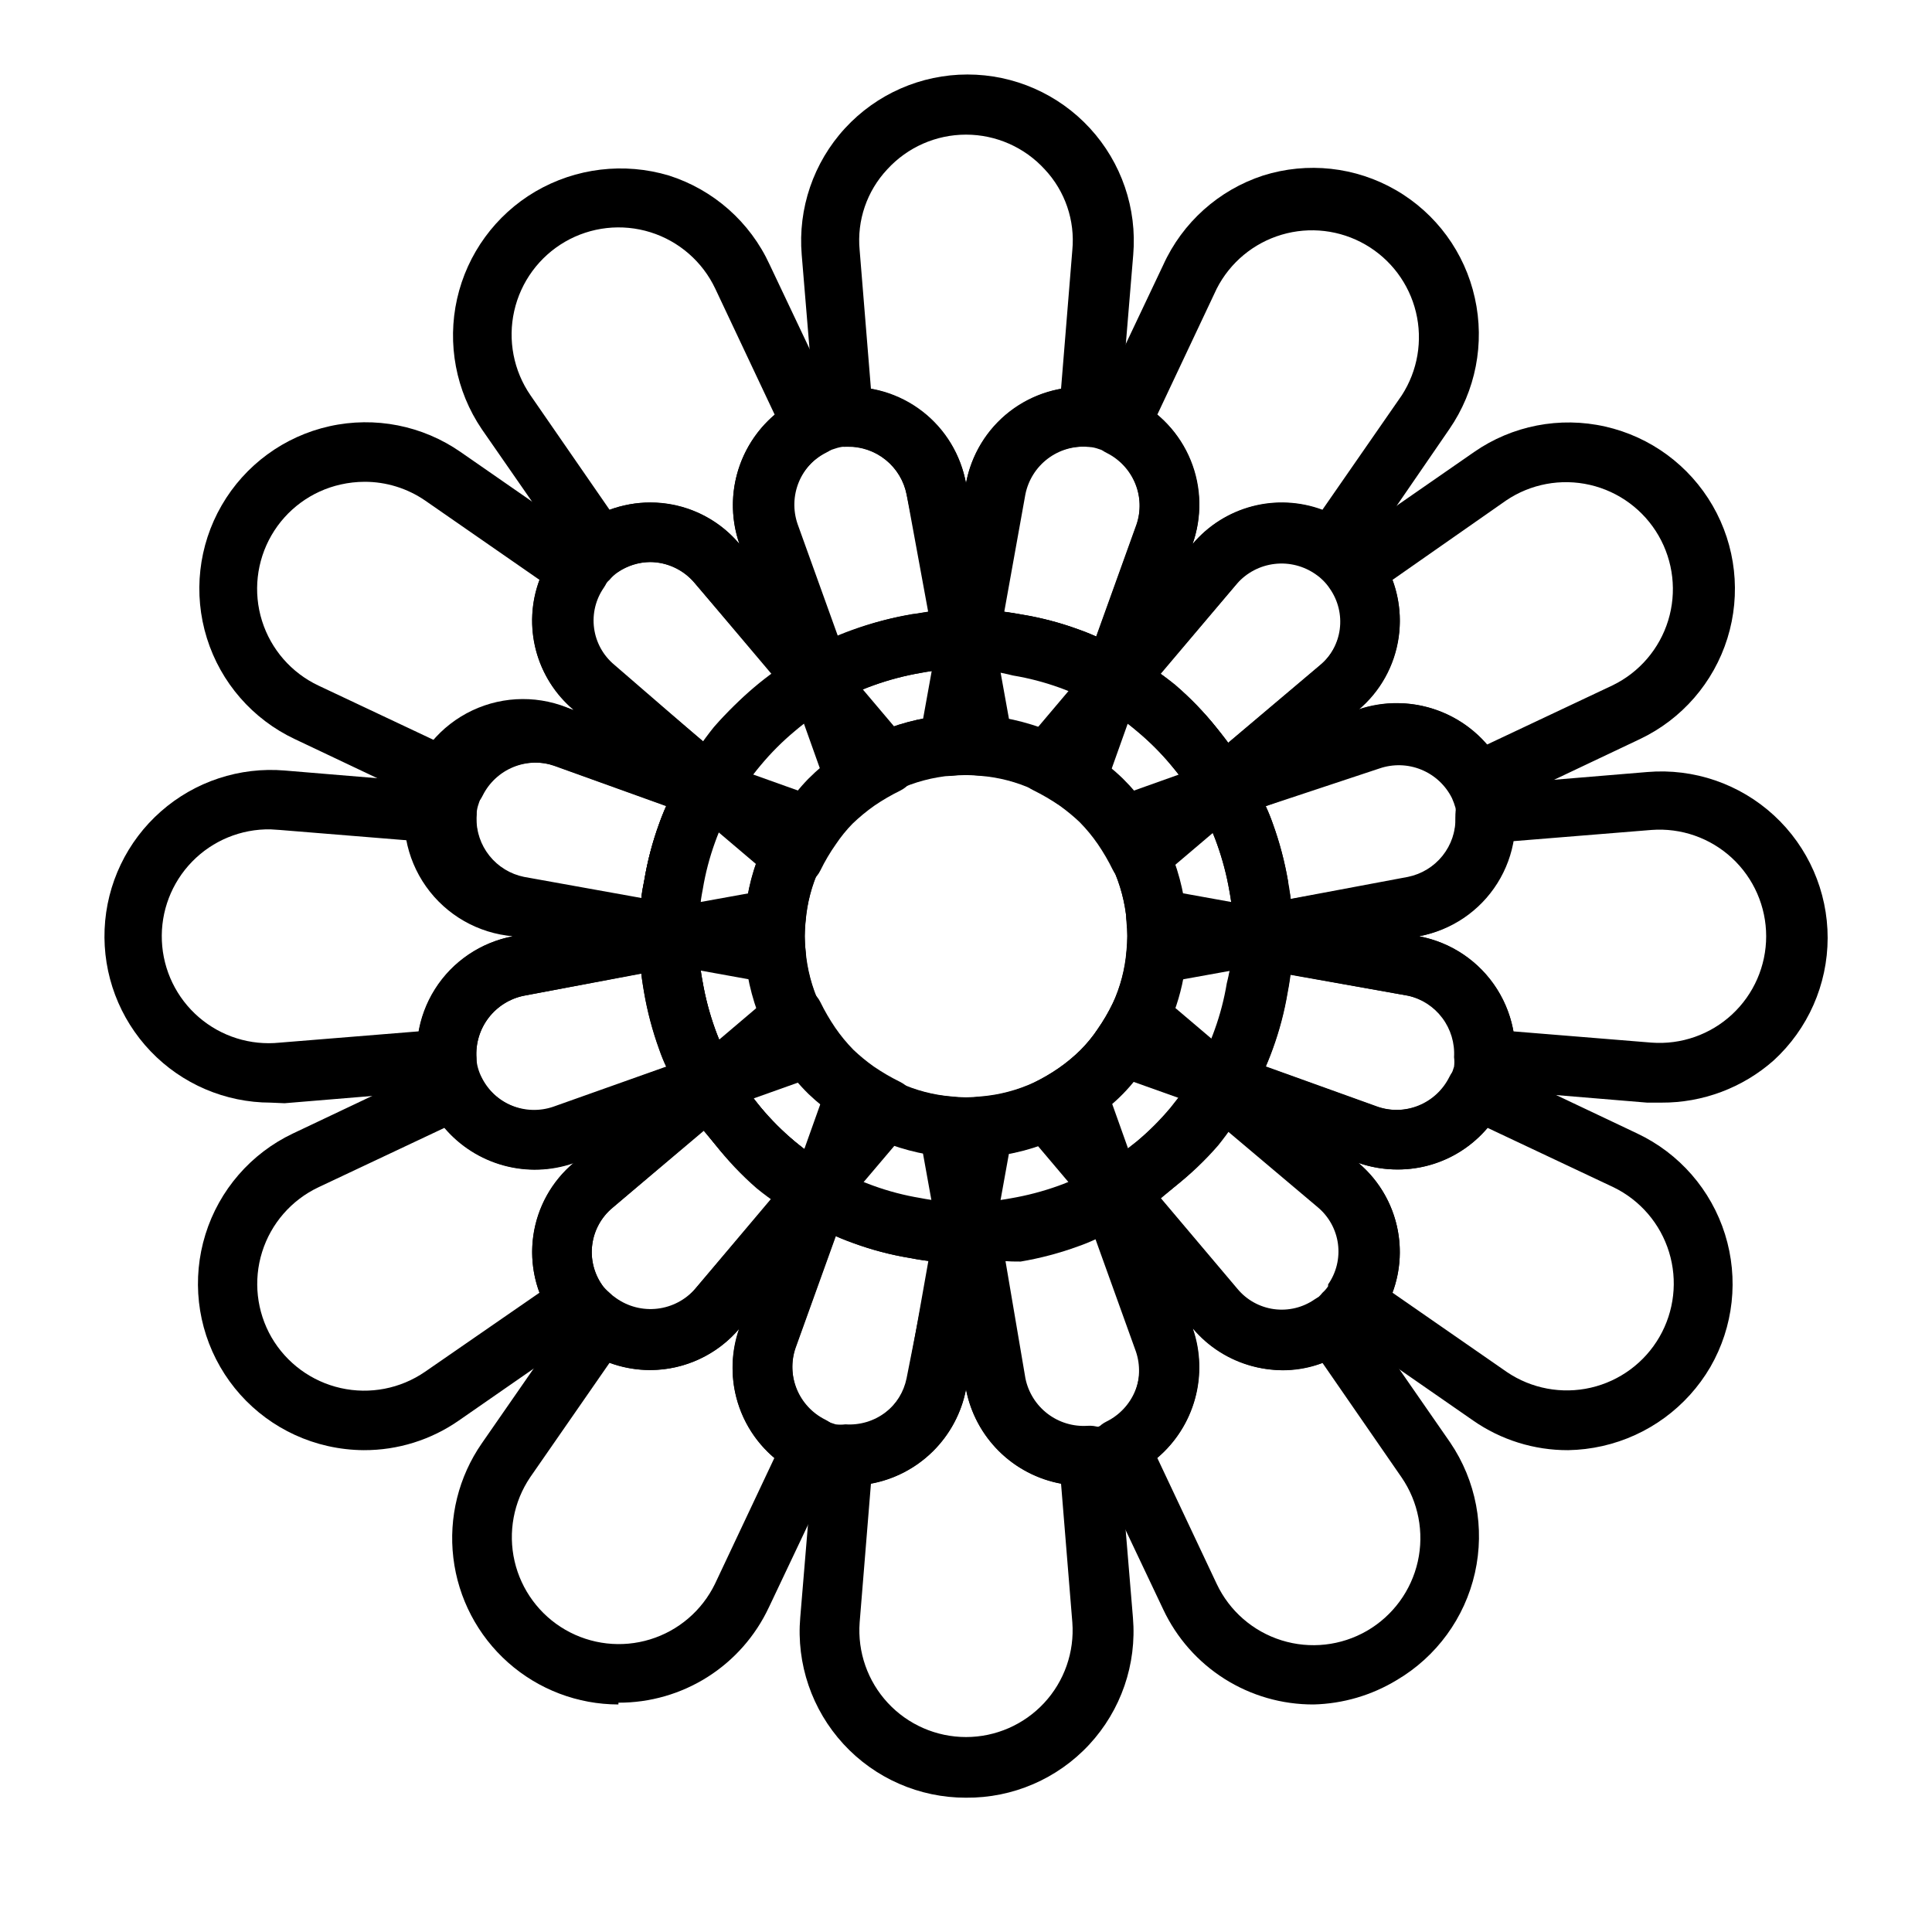<?xml version="1.0" encoding="UTF-8"?>
<!-- The Best Svg Icon site in the world: iconSvg.co, Visit us! https://iconsvg.co -->
<svg fill="#000000" width="800px" height="800px" version="1.1" viewBox="144 144 512 512" xmlns="http://www.w3.org/2000/svg">
 <g>
  <path d="m400.55 321.28h-1.102c-3.852 0.062-7.18-2.668-7.875-6.453l-7.32-39.832c-0.734-3.609-2.715-6.848-5.59-9.148-2.879-2.305-6.469-3.523-10.152-3.449-4.324 0.316-8.09-2.922-8.426-7.242l-3.621-43.609c-1.039-12.297 3.117-24.465 11.465-33.551 8.352-9.086 20.125-14.254 32.461-14.254 12.34 0 24.113 5.168 32.461 14.254 8.352 9.086 12.508 21.254 11.465 33.551l-3.621 43.609c-0.332 4.32-4.098 7.559-8.422 7.242-3.816-0.266-7.598 0.867-10.641 3.184-3.039 2.316-5.133 5.664-5.891 9.414l-7.164 39.832c-0.699 3.848-4.121 6.594-8.027 6.453zm-25.742-74.23c6.219 1.148 11.949 4.141 16.441 8.594 4.492 4.449 7.543 10.152 8.75 16.359 1.207-6.207 4.254-11.91 8.746-16.359 4.496-4.453 10.223-7.445 16.441-8.594l2.992-36.762v-0.004c0.75-7.856-1.918-15.656-7.32-21.41-5.356-5.859-12.926-9.195-20.859-9.195-7.938 0-15.508 3.336-20.863 9.195-5.402 5.754-8.07 13.555-7.32 21.41z"/>
  <path d="m360.17 332.3c-2.328-0.039-4.519-1.105-5.984-2.914l-26.137-30.938c-2.445-2.938-5.906-4.852-9.695-5.363-3.789-0.508-7.633 0.422-10.77 2.609-1.723 1.188-3.848 1.641-5.906 1.258-2.039-0.371-3.848-1.531-5.035-3.227l-24.957-35.977c-6.867-10.117-9.238-22.625-6.555-34.555 2.684-11.934 10.188-22.219 20.727-28.422 10.707-6.269 23.535-7.809 35.422-4.25 11.824 3.766 21.512 12.34 26.688 23.617l18.656 39.359c1.859 3.914 0.203 8.594-3.699 10.469-3.402 1.703-6.07 4.574-7.519 8.09-1.445 3.519-1.57 7.438-0.352 11.039l13.461 38.18c1.352 3.719-0.266 7.863-3.781 9.684-1.32 0.957-2.934 1.434-4.562 1.34zm-43.848-55.105c9.094 0.008 17.727 4.008 23.613 10.941-2.062-5.988-2.273-12.457-0.602-18.566 1.672-6.109 5.148-11.574 9.969-15.676l-15.742-33.379c-3.383-7.172-9.617-12.598-17.184-14.965-7.57-2.363-15.785-1.445-22.648 2.527-6.848 3.977-11.727 10.629-13.457 18.355-1.734 7.723-0.168 15.824 4.324 22.344l20.941 30.309c3.457-1.258 7.106-1.895 10.785-1.891z"/>
  <path d="m331.36 361.03c-0.754-0.004-1.5-0.137-2.207-0.395l-38.102-13.699 0.004 0.004c-3.602-1.219-7.523-1.094-11.039 0.352-3.516 1.449-6.391 4.121-8.09 7.519-1.879 3.906-6.559 5.559-10.473 3.699l-39.359-18.656c-11.152-5.262-19.59-14.957-23.266-26.727-3.676-11.773-2.254-24.547 3.926-35.219 6.176-10.676 16.539-18.273 28.578-20.953 12.039-2.676 24.648-0.191 34.766 6.856l35.977 24.953c1.695 1.191 2.856 3 3.227 5.039 0.383 2.059-0.07 4.184-1.258 5.902-2.188 3.141-3.117 6.981-2.606 10.773 0.508 3.789 2.422 7.25 5.359 9.695l30.23 26.137c3.066 2.629 3.644 7.152 1.336 10.469-1.441 2.535-4.09 4.141-7.004 4.25zm-90.766-89.348c-2.117 0.008-4.231 0.246-6.297 0.711-7.738 1.727-14.398 6.621-18.363 13.484-3.961 6.867-4.871 15.082-2.5 22.648 2.371 7.559 7.793 13.781 14.957 17.16l33.379 15.742c4.113-4.809 9.582-8.27 15.688-9.926 6.109-1.656 12.574-1.434 18.555 0.637-4.879-4.109-8.371-9.633-9.992-15.805-1.617-6.172-1.293-12.695 0.941-18.672l-30.309-21.02c-4.727-3.242-10.328-4.973-16.059-4.961z"/>
  <path d="m215.71 436.21c-12.012-0.016-23.492-4.93-31.797-13.609-8.301-8.676-12.703-20.367-12.191-32.367 0.516-11.996 5.906-23.266 14.922-31.199 9.016-7.938 20.879-11.848 32.844-10.836l43.531 3.621c2.152 0.156 4.144 1.191 5.516 2.856 1.367 1.668 1.992 3.82 1.727 5.961-0.074 3.684 1.148 7.277 3.449 10.156 2.301 2.875 5.539 4.852 9.148 5.59l39.832 7.164c3.785 0.691 6.519 4.023 6.453 7.871v1.102c0.066 3.852-2.668 7.18-6.453 7.871l-39.832 7.481c-3.734 0.754-7.07 2.836-9.387 5.863-2.316 3.023-3.457 6.785-3.211 10.59 0.316 4.32-2.918 8.086-7.242 8.422l-43.609 3.621zm0-72.422c-7.812-0.141-15.34 2.953-20.793 8.551-5.457 5.598-8.359 13.195-8.02 21.004 0.336 7.809 3.883 15.129 9.801 20.234 5.914 5.106 13.68 7.543 21.453 6.731l36.84-2.992c1.145-6.207 4.125-11.93 8.562-16.422 4.434-4.492 10.117-7.547 16.312-8.77-6.207-1.207-11.91-4.254-16.359-8.746-4.453-4.496-7.445-10.223-8.594-16.441l-36.762-2.992z"/>
  <path d="m240.43 528.31c-3.234-0.02-6.453-0.391-9.605-1.102-12-2.711-22.32-10.312-28.465-20.969-6.148-10.652-7.566-23.391-3.91-35.137 3.656-11.746 12.055-21.43 23.164-26.707l39.359-18.656 0.004-0.004c3.91-1.855 8.59-0.203 10.469 3.703 1.699 3.398 4.574 6.07 8.09 7.516 3.516 1.449 7.438 1.574 11.039 0.355l38.57-13.699c3.742-1.34 7.891 0.312 9.684 3.859 2.199 3.43 1.414 7.973-1.809 10.469l-30.703 26.137c-2.938 2.445-4.852 5.906-5.359 9.695-0.512 3.789 0.418 7.633 2.606 10.77 1.188 1.723 1.641 3.848 1.258 5.906-0.371 2.039-1.527 3.848-3.227 5.035l-35.973 24.957c-7.391 5.152-16.188 7.902-25.191 7.871zm21.332-85.41-33.379 15.742c-7.148 3.383-12.559 9.605-14.922 17.152-2.363 7.551-1.461 15.746 2.484 22.602 3.977 6.848 10.629 11.727 18.355 13.457 7.727 1.734 15.824 0.168 22.344-4.324l30.309-20.941c-2.195-5.957-2.508-12.449-0.887-18.586 1.621-6.141 5.09-11.637 9.938-15.734-5.988 2.062-12.457 2.273-18.566 0.602s-11.57-5.144-15.676-9.969z"/>
  <path d="m307.89 595.7c-10.777-0.004-21.18-3.957-29.242-11.113s-13.223-17.016-14.504-27.719c-1.285-10.699 1.395-21.504 7.535-30.363l24.953-35.977 0.004 0.004c1.188-1.699 2.996-2.856 5.035-3.227 2.059-0.383 4.184 0.07 5.906 1.258 3.137 2.188 6.981 3.117 10.77 2.606 3.789-0.508 7.25-2.422 9.695-5.359l26.137-30.703c2.699-3.156 7.383-3.672 10.707-1.18 3.152 1.816 4.652 5.562 3.621 9.055l-13.699 38.102v-0.004c-1.219 3.602-1.094 7.523 0.355 11.039 1.445 3.516 4.117 6.391 7.516 8.09 3.906 1.879 5.559 6.559 3.703 10.473l-18.656 39.359h-0.004c-3.551 7.555-9.188 13.938-16.242 18.402-7.055 4.461-15.238 6.816-23.59 6.789zm-2.359-90.527-21.02 30.309c-4.406 6.516-5.91 14.57-4.144 22.238 1.766 7.664 6.637 14.254 13.449 18.188 6.816 3.93 14.957 4.856 22.477 2.547 7.523-2.305 13.746-7.637 17.184-14.711l15.742-33.379c-4.824-4.106-8.297-9.566-9.969-15.676s-1.461-12.578 0.602-18.566c-4.098 4.848-9.594 8.316-15.734 9.938-6.137 1.621-12.629 1.309-18.586-0.887z"/>
  <path d="m430.62 537.68c-7.273-0.07-14.301-2.656-19.883-7.32s-9.375-11.117-10.738-18.262l-7.164-39.832c-0.434-2.293 0.172-4.656 1.652-6.457 1.5-1.801 3.719-2.836 6.062-2.832 3.801 0.02 7.598-0.324 11.336-1.023 4.285-0.734 8.5-1.84 12.594-3.309 3.586-1.289 7.039-2.922 10.312-4.879 2.023-1.227 4.488-1.477 6.719-0.684 2.227 0.793 3.981 2.547 4.773 4.777l13.699 38.102v-0.004c2.547 7.254 2.352 15.191-0.551 22.309-2.898 7.121-8.305 12.934-15.195 16.344-1.719 0.824-3.512 1.48-5.352 1.969-1.93 0.539-3.906 0.879-5.906 1.023zm-20.781-59.512 5.59 31.488h-0.004c0.758 3.734 2.84 7.07 5.863 9.387 3.027 2.316 6.789 3.453 10.59 3.207 0.891 0.121 1.789 0.121 2.68 0 0.887-0.254 1.754-0.57 2.598-0.945 3.398-1.699 6.07-4.574 7.516-8.09 1.449-3.516 1.574-7.438 0.355-11.039l-10.707-29.758v0.004c-1.516 0.711-3.062 1.34-4.644 1.887-4.934 1.797-10.016 3.141-15.191 4.016-1.551 0.023-3.102-0.027-4.644-0.156z"/>
  <path d="m400 620.41c-12.344 0.023-24.129-5.137-32.48-14.223-8.355-9.086-12.508-21.262-11.445-33.559l3.621-43.531c0.156-2.152 1.188-4.144 2.852-5.516 1.668-1.367 3.824-1.992 5.965-1.727 3.684 0.074 7.273-1.148 10.152-3.449 2.875-2.301 4.856-5.539 5.59-9.148l7.871-39.832c0.695-3.785 4.023-6.519 7.875-6.453h1.102c3.848-0.066 7.18 2.668 7.871 6.453l6.769 39.832c0.754 3.734 2.836 7.07 5.863 9.387 3.023 2.316 6.789 3.457 10.59 3.211 4.324-0.316 8.086 2.918 8.422 7.242l3.621 43.609c1.043 12.34-3.164 24.543-11.582 33.625-8.422 9.078-20.277 14.191-32.656 14.078zm-25.191-83.207-2.992 36.762c-0.586 7.84 2.121 15.57 7.469 21.332s12.852 9.039 20.715 9.039c7.859 0 15.367-3.277 20.715-9.039s8.051-13.492 7.465-21.332l-2.992-36.762c-6.219-1.148-11.945-4.141-16.441-8.594-4.492-4.449-7.539-10.152-8.746-16.359-1.207 6.207-4.258 11.91-8.75 16.359-4.492 4.453-10.223 7.445-16.441 8.594z"/>
  <path d="m492.1 595.7c-8.348 0.031-16.531-2.324-23.59-6.785-7.055-4.465-12.691-10.848-16.242-18.402l-18.656-39.359v-0.004c-1.859-3.91-0.207-8.59 3.699-10.469 3.398-1.699 6.07-4.574 7.519-8.09 1.445-3.516 1.57-7.438 0.352-11.039l-13.695-38.57c-1.355-3.719 0.262-7.867 3.777-9.684 3.332-2.356 7.91-1.773 10.547 1.336l26.137 30.938c2.445 2.938 5.906 4.852 9.695 5.363 3.793 0.508 7.633-0.422 10.773-2.606 1.719-1.188 3.844-1.641 5.902-1.262 2.039 0.371 3.848 1.531 5.039 3.227l24.953 35.977c6.867 10.117 9.242 22.629 6.559 34.559-2.688 11.93-10.188 22.215-20.727 28.418-6.66 4.039-14.258 6.262-22.043 6.453zm18.105-12.672m-59.512-52.664 15.742 33.379c3.383 7.172 9.617 12.598 17.188 14.961s15.781 1.449 22.645-2.523c6.848-3.977 11.727-10.629 13.461-18.355 1.73-7.727 0.164-15.824-4.328-22.344l-20.941-30.309c-5.957 2.195-12.445 2.508-18.586 0.887-6.141-1.621-11.633-5.09-15.734-9.938 2.055 5.996 2.254 12.469 0.566 18.578-1.684 6.109-5.176 11.57-10.012 15.664z"/>
  <path d="m559.56 528.31c-9.004 0.031-17.801-2.719-25.188-7.871l-35.977-24.957c-1.695-1.188-2.856-2.996-3.227-5.035-0.383-2.059 0.07-4.184 1.258-5.906 2.188-3.137 3.117-6.981 2.609-10.77-0.512-3.789-2.426-7.25-5.363-9.695l-30.699-26.137c-3.156-2.699-3.676-7.383-1.184-10.707 1.816-3.152 5.562-4.652 9.055-3.621l38.102 13.699c3.602 1.219 7.519 1.094 11.035-0.355 3.519-1.445 6.391-4.117 8.094-7.516 1.875-3.906 6.555-5.559 10.469-3.703l39.359 18.656v0.004c11.137 5.258 19.562 14.938 23.242 26.691 3.68 11.754 2.273 24.512-3.879 35.18-6.211 10.637-16.559 18.219-28.574 20.941-2.996 0.68-6.059 1.047-9.133 1.102zm-46.523-41.723 30.309 21.02c6.516 4.406 14.57 5.91 22.238 4.144 7.668-1.766 14.254-6.637 18.188-13.449 3.934-6.816 4.856-14.957 2.547-22.477-2.305-7.523-7.637-13.746-14.711-17.184l-33.379-15.742c-4.113 4.809-9.578 8.27-15.688 9.926s-12.574 1.434-18.555-0.637c4.863 4.106 8.344 9.609 9.965 15.77 1.621 6.156 1.301 12.66-0.914 18.629z"/>
  <path d="m584.28 436.21h-3.777l-43.531-3.621c-4.32-0.336-7.559-4.102-7.242-8.426 0.207-3.773-0.953-7.5-3.266-10.492s-5.625-5.051-9.332-5.801l-39.832-7.164c-3.785-0.691-6.516-4.023-6.453-7.871v-1.102c-0.062-3.852 2.668-7.18 6.453-7.875l39.832-7.477c3.609-0.738 6.848-2.715 9.148-5.59 2.305-2.879 3.523-6.473 3.449-10.156-0.316-4.32 2.922-8.086 7.242-8.422l43.609-3.621c12.301-1.031 24.469 3.141 33.547 11.504 9.078 8.359 14.234 20.145 14.219 32.484-0.02 12.344-5.207 24.113-14.309 32.449-8.207 7.258-18.801 11.238-29.758 11.18zm-39.359-18.895 36.762 2.992c7.84 0.586 15.57-2.121 21.332-7.469s9.039-12.852 9.039-20.715c0-7.859-3.277-15.367-9.039-20.715s-13.492-8.051-21.332-7.465l-36.84 2.992c-1.133 6.188-4.094 11.891-8.5 16.383-4.402 4.488-10.055 7.555-16.219 8.805 6.207 1.207 11.91 4.258 16.359 8.75 4.453 4.492 7.445 10.223 8.594 16.441z"/>
  <path d="m468.41 361.11c-2.965-0.008-5.672-1.68-7.008-4.328-2.25-3.375-1.566-7.906 1.578-10.469l30.938-26.137h-0.004c2.941-2.445 4.852-5.906 5.363-9.695 0.512-3.793-0.422-7.633-2.606-10.773-1.188-1.719-1.641-3.844-1.262-5.902 0.371-2.039 1.531-3.848 3.231-5.039l35.977-24.953h-0.004c10.133-7.043 22.762-9.5 34.797-6.769 11.996 2.711 22.316 10.312 28.465 20.965 6.148 10.656 7.566 23.395 3.91 35.141-3.66 11.742-12.055 21.426-23.168 26.707l-39.359 18.656c-3.914 1.859-8.59 0.207-10.469-3.699-1.699-3.398-4.574-6.07-8.09-7.519-3.516-1.445-7.438-1.57-11.039-0.352l-38.809 13.695c-0.785 0.289-1.609 0.445-2.441 0.473zm45.973-30.781v0.004c9.094 0.09 17.707 4.109 23.617 11.02l33.379-15.742h-0.004c7.078-3.438 12.406-9.664 14.715-17.184 2.305-7.519 1.383-15.664-2.551-22.477-3.93-6.812-10.52-11.684-18.188-13.449-7.664-1.766-15.719-0.266-22.234 4.144l-30.074 21.02c2.199 5.957 2.508 12.445 0.887 18.586-1.617 6.141-5.09 11.633-9.938 15.734 3.348-1.121 6.859-1.68 10.391-1.652z"/>
  <path d="m439.83 332.14c-1.703 0-3.363-0.551-4.723-1.574-3.266-1.84-4.781-5.723-3.621-9.289l13.699-38.102h-0.004c1.219-3.602 1.094-7.519-0.352-11.035-1.449-3.519-4.121-6.391-7.519-8.094-3.906-1.875-5.559-6.555-3.699-10.469l18.656-39.359c5.106-11.258 14.699-19.855 26.449-23.695 11.758-3.715 24.531-2.316 35.207 3.856 10.676 6.168 18.266 16.539 20.922 28.578 2.691 12.035 0.234 24.645-6.769 34.793l-24.719 35.977c-1.191 1.695-3 2.856-5.039 3.227-2.059 0.383-4.184-0.07-5.902-1.258-3.141-2.188-6.981-3.117-10.773-2.609-3.789 0.512-7.25 2.426-9.695 5.363l-26.137 30.699c-1.449 1.84-3.641 2.934-5.981 2.992zm10.863-78.246c4.824 4.102 8.297 9.566 9.969 15.676 1.672 6.109 1.461 12.578-0.602 18.566 4.106-4.863 9.613-8.344 15.77-9.965s12.66-1.301 18.629 0.914l21.02-30.309c4.223-6.523 5.582-14.496 3.762-22.047-1.824-7.555-6.668-14.031-13.402-17.91-6.731-3.879-14.762-4.824-22.211-2.613-7.449 2.211-13.664 7.383-17.191 14.309z"/>
  <path d="m400.55 478.72h-1.102c-4.809 0.035-9.609-0.414-14.328-1.34-5.098-0.84-10.105-2.156-14.957-3.934-4.289-1.531-8.426-3.453-12.359-5.746l-1.574-0.945c-8.68-5.109-16.383-11.719-22.75-19.523-2.93-3.559-5.562-7.348-7.871-11.336-0.375-0.516-0.691-1.07-0.945-1.652-2.309-3.898-4.234-8.012-5.746-12.281-1.785-4.934-3.129-10.02-4.016-15.191-0.949-4.641-1.449-9.359-1.496-14.094v-1.102c-0.035-4.809 0.414-9.605 1.34-14.324 0.852-5.098 2.168-10.105 3.934-14.957 1.633-4.539 3.688-8.914 6.141-13.07 0.203-0.41 0.441-0.805 0.707-1.18 2.293-3.996 4.93-7.789 7.875-11.336 6.312-7.606 13.906-14.051 22.434-19.051l1.574-0.945c3.934-2.293 8.07-4.215 12.359-5.746 4.934-1.793 10.02-3.137 15.195-4.012 4.769-0.949 9.621-1.426 14.484-1.418h1.102c4.809-0.035 9.605 0.414 14.324 1.336 5.098 0.844 10.105 2.16 14.957 3.938 4.289 1.531 8.426 3.453 12.359 5.746l1.574 0.945c4.012 2.273 7.805 4.91 11.336 7.871 4.184 3.496 8.008 7.398 11.414 11.652 2.945 3.543 5.582 7.336 7.875 11.336 0.371 0.516 0.688 1.07 0.941 1.652 2.293 3.934 4.219 8.07 5.75 12.359 1.785 4.934 3.125 10.02 4.012 15.191 0.945 4.613 1.445 9.305 1.496 14.012v1.102c0.035 4.809-0.414 9.609-1.336 14.328-0.852 5.098-2.172 10.102-3.938 14.957-1.531 4.289-3.453 8.426-5.746 12.359-0.254 0.582-0.57 1.137-0.945 1.652-2.293 4-4.926 7.793-7.871 11.336-3.5 4.156-7.402 7.953-11.652 11.336-3.531 2.965-7.324 5.598-11.336 7.871l-1.574 0.945c-3.934 2.293-8.07 4.219-12.359 5.746-4.93 1.797-10.016 3.141-15.191 4.016-4.637 0.949-9.355 1.449-14.09 1.496zm-36.133-25.348h0.789-0.004c3.266 1.973 6.719 3.606 10.312 4.879 4.012 1.453 8.152 2.531 12.359 3.231 3.812 0.754 7.688 1.125 11.574 1.102h1.102c3.801 0.02 7.598-0.32 11.336-1.023 4.285-0.734 8.5-1.84 12.594-3.309 3.586-1.289 7.039-2.922 10.312-4.879h0.867c3.402-2.027 6.637-4.316 9.68-6.848 3.289-2.738 6.32-5.766 9.055-9.055 2.5-2.93 4.715-6.094 6.613-9.445-0.043-0.262-0.043-0.527 0-0.789 1.969-3.262 3.606-6.719 4.879-10.312 1.449-4.012 2.531-8.148 3.227-12.359 0.992-3.891 1.57-7.875 1.734-11.887v-1.102c0.02-3.801-0.32-7.598-1.023-11.336-0.734-4.285-1.84-8.5-3.309-12.594-1.273-3.594-2.906-7.051-4.879-10.312-0.172-0.309-0.332-0.621-0.473-0.945-1.992-3.379-4.254-6.59-6.769-9.602-2.734-3.289-5.766-6.32-9.055-9.055-2.93-2.5-6.094-4.715-9.445-6.613-0.262 0.043-0.527 0.043-0.785 0-3.273-1.957-6.727-3.59-10.312-4.879-4.016-1.449-8.152-2.531-12.359-3.227-3.891-0.992-7.875-1.57-11.887-1.734h-1.102c-3.805-0.02-7.602 0.32-11.336 1.023-4.289 0.734-8.504 1.84-12.598 3.309-3.594 1.273-7.047 2.906-10.312 4.879h-0.867 0.004c-3.402 2.027-6.641 4.316-9.684 6.848-3.289 2.738-6.316 5.766-9.055 9.055-2.481 2.945-4.695 6.106-6.609 9.445-0.16 0.281-0.344 0.543-0.555 0.789-1.98 3.379-3.641 6.934-4.957 10.625-1.449 4.012-2.531 8.152-3.227 12.359-0.785 3.941-1.152 7.949-1.105 11.965v1.102c-0.02 3.805 0.324 7.602 1.023 11.336 0.734 4.289 1.84 8.504 3.309 12.598 1.273 3.594 2.91 7.047 4.879 10.312l0.473 0.945c1.965 3.394 4.231 6.609 6.769 9.602 2.738 3.289 5.766 6.316 9.055 9.055 2.93 2.5 6.094 4.715 9.445 6.609z"/>
  <path d="m467.86 360.17h-1.34c-2.32-0.398-4.34-1.812-5.508-3.859-1.898-3.352-4.113-6.516-6.613-9.445-2.734-3.289-5.766-6.316-9.055-9.055-2.93-2.5-6.094-4.715-9.445-6.613-2.016-1.184-3.398-3.203-3.777-5.508-0.41-2.305 0.223-4.668 1.73-6.457l26.137-30.938c4.965-5.93 11.977-9.777 19.645-10.781 7.668-1.008 15.434 0.902 21.762 5.352 1.586 1.027 3.062 2.215 4.406 3.543 1.496 1.449 2.793 3.09 3.859 4.879 4.293 6.32 6.082 14.012 5.019 21.574-1.062 7.566-4.898 14.469-10.766 19.359l-30.938 26.059c-1.426 1.219-3.242 1.891-5.117 1.891zm-16.297-37.551c1.34 0.945 2.598 1.969 3.856 2.992h0.004c4.059 3.434 7.777 7.258 11.098 11.414l2.992 3.856 24.168-20.387c2.938-2.449 4.852-5.91 5.363-9.699 0.508-3.789-0.422-7.633-2.609-10.77-0.562-0.859-1.223-1.652-1.969-2.359-0.527-0.531-1.105-1.004-1.73-1.418-3.176-2.254-7.07-3.254-10.938-2.801-3.867 0.449-7.43 2.316-10 5.242z"/>
  <path d="m445.97 378.74h-1.656c-2.367-0.504-4.371-2.07-5.43-4.25-1.148-2.348-2.465-4.609-3.938-6.769-1.43-2.078-3.035-4.027-4.801-5.824-1.68-1.594-3.469-3.066-5.352-4.41-2.234-1.531-4.578-2.898-7.008-4.094-2.176-1.059-3.746-3.062-4.25-5.43-0.512-2.402 0.129-4.906 1.73-6.769l18.578-21.965c2.477-2.863 6.644-3.559 9.918-1.652 4.098 2.297 7.992 4.93 11.652 7.871 4.066 3.488 7.785 7.363 11.098 11.574 2.945 3.656 5.578 7.555 7.875 11.648 1.887 3.293 1.16 7.465-1.734 9.918l-21.883 18.578c-1.383 1.039-3.07 1.594-4.801 1.574zm-12.676-34.637h0.395c2.828 1.801 5.469 3.883 7.871 6.219 2.449 2.41 4.664 5.047 6.613 7.875l9.523-7.871-3.148-4.016c-2.734-3.289-5.766-6.32-9.051-9.055l-4.016-3.148z"/>
  <path d="m438.89 331.59c-1.441 0.016-2.856-0.367-4.094-1.102-3.273-1.957-6.727-3.59-10.312-4.879-4.012-1.453-8.148-2.531-12.359-3.231-3.809-0.754-7.688-1.125-11.57-1.102-2.344 0.004-4.562-1.035-6.062-2.832-1.48-1.801-2.086-4.164-1.652-6.457l7.164-39.832c1.344-7.59 5.469-14.406 11.566-19.121s13.73-6.992 21.414-6.383c1.973 0.148 3.922 0.492 5.828 1.023 1.879 0.477 3.703 1.164 5.43 2.047 6.945 3.328 12.402 9.117 15.312 16.25 2.91 7.129 3.066 15.086 0.434 22.32l-13.699 38.102c-1.125 3.117-4.086 5.195-7.398 5.195zm-29.047-25.504 5.039 0.789-0.004-0.004c5.098 0.844 10.105 2.16 14.957 3.938 1.582 0.547 3.133 1.18 4.644 1.891l10.707-29.758c1.219-3.602 1.094-7.523-0.352-11.039-1.449-3.516-4.121-6.391-7.519-8.09-0.891-0.41-1.812-0.754-2.754-1.023-0.848-0.246-1.719-0.379-2.602-0.395-3.812-0.266-7.594 0.867-10.637 3.184-3.043 2.316-5.137 5.664-5.894 9.414z"/>
  <path d="m429.12 358.67c-1.645 0.023-3.254-0.504-4.566-1.496-2.16-1.473-4.422-2.789-6.769-3.938-4.371-2.012-9.059-3.238-13.855-3.621-2.617-0.285-5.254-0.285-7.871 0-2.438 0.25-4.856-0.652-6.535-2.441-1.684-1.82-2.414-4.328-1.965-6.769l5.117-28.34h-0.004c0.695-3.785 4.023-6.516 7.875-6.453 4.809-0.035 9.605 0.414 14.324 1.34 5.098 0.84 10.105 2.156 14.957 3.934 4.523 1.613 8.875 3.672 12.992 6.141 3.211 1.922 4.625 5.836 3.383 9.367l-9.684 27.16c-0.82 2.324-2.684 4.133-5.035 4.879-0.773 0.199-1.57 0.277-2.363 0.238zm-24.246-24.797h0.473c6.652 0.566 13.152 2.297 19.207 5.117h0.395l4.172-11.73c-1.516-0.711-3.062-1.344-4.644-1.891-4.012-1.449-8.148-2.531-12.359-3.227-1.73 0-3.387-0.629-5.039-0.789z"/>
  <path d="m361.19 331.59c-3.34 0.031-6.34-2.051-7.477-5.195l-13.699-38.102h0.004c-2.547-7.254-2.352-15.188 0.547-22.309 2.898-7.117 8.305-12.93 15.195-16.34 1.68-0.852 3.449-1.512 5.273-1.969 1.93-0.539 3.906-0.883 5.906-1.023 7.699-0.648 15.363 1.613 21.48 6.332 6.121 4.719 10.25 11.559 11.582 19.172l7.164 39.832h-0.004c0.434 2.293-0.172 4.656-1.652 6.457-1.496 1.797-3.719 2.836-6.059 2.832-3.805-0.02-7.602 0.32-11.336 1.023-4.289 0.734-8.504 1.84-12.598 3.309-3.594 1.273-7.047 2.906-10.312 4.879-1.215 0.723-2.602 1.102-4.016 1.102zm7.871-69.273h-0.547c-0.906 0.008-1.809 0.141-2.68 0.395-0.887 0.254-1.754 0.57-2.598 0.945-3.418 1.699-6.102 4.59-7.547 8.121-1.449 3.535-1.562 7.473-0.324 11.086l10.707 29.758v-0.004c1.516-0.707 3.062-1.34 4.644-1.887 4.934-1.797 10.016-3.141 15.191-4.016 1.574 0 3.148-0.551 4.801-0.707l-6.453-31.016c-0.691-3.492-2.547-6.648-5.266-8.949-2.715-2.305-6.133-3.617-9.691-3.727z"/>
  <path d="m370.87 358.67c-0.781 0.117-1.578 0.117-2.359 0-2.352-0.75-4.219-2.555-5.039-4.883l-9.684-27.16v0.004c-1.242-3.531 0.176-7.449 3.387-9.371 4.117-2.469 8.465-4.523 12.988-6.137 4.934-1.797 10.016-3.141 15.191-4.016 4.637-0.977 9.355-1.504 14.094-1.574 3.848-0.062 7.18 2.668 7.871 6.453l5.117 28.34c0.445 2.441-0.281 4.949-1.969 6.769-1.68 1.789-4.094 2.691-6.535 2.441-2.617-0.258-5.254-0.258-7.871 0-4.906 0.438-9.699 1.715-14.168 3.777-2.293 1.129-4.504 2.418-6.613 3.859-1.27 0.957-2.816 1.484-4.41 1.496zm0-31.488 4.172 11.652v-0.004c6.148-2.879 12.758-4.637 19.523-5.195l-1.652-12.359c-1.574 0-3.227 0.395-4.801 0.707v0.004c-4.289 0.73-8.504 1.836-12.598 3.305z"/>
  <path d="m332.14 360.17c-1.875 0-3.691-0.672-5.117-1.891l-30.938-26.137c-5.93-4.965-9.777-11.977-10.781-19.645-1.008-7.668 0.902-15.434 5.352-21.762 0.961-1.609 2.152-3.07 3.543-4.328 1.465-1.5 3.106-2.82 4.879-3.938 6.32-4.293 14.012-6.082 21.578-5.019 7.562 1.062 14.465 4.898 19.359 10.766l26.137 30.938h-0.004c1.508 1.789 2.141 4.152 1.73 6.457-0.379 2.305-1.762 4.324-3.777 5.508-3.352 1.898-6.516 4.113-9.445 6.613-3.289 2.734-6.316 5.766-9.055 9.055-2.481 2.941-4.695 6.106-6.609 9.445-1.168 2.043-3.191 3.461-5.512 3.856zm-15.742-67.227v-0.004c-3.121 0.035-6.164 0.992-8.738 2.758-0.797 0.555-1.512 1.219-2.125 1.969-0.574 0.508-1.074 1.09-1.496 1.73-2.254 3.176-3.254 7.07-2.801 10.938 0.449 3.867 2.316 7.43 5.242 10l24.168 20.387 2.992-3.856h-0.004c3.379-4.106 7.148-7.875 11.258-11.254l3.856-2.992-20.703-24.168c-2.938-3.434-7.207-5.441-11.727-5.512z"/>
  <path d="m354.03 378.74c-1.879 0.004-3.691-0.668-5.117-1.887l-21.887-18.578c-2.891-2.457-3.621-6.629-1.73-9.918 2.297-4.098 4.93-7.992 7.871-11.652 3.535-4.074 7.465-7.793 11.73-11.098 3.644-2.961 7.543-5.594 11.652-7.875 3.269-1.906 7.438-1.211 9.918 1.656l18.578 21.965v-0.004c1.602 1.863 2.242 4.367 1.73 6.769-0.508 2.367-2.074 4.371-4.25 5.434-2.348 1.148-4.609 2.465-6.769 3.934-2.062 1.449-4.012 3.055-5.828 4.805-1.633 1.672-3.106 3.488-4.406 5.43-1.547 2.195-2.918 4.512-4.094 6.93-1.062 2.176-3.062 3.742-5.434 4.25zm-11.57-27.945 9.523 7.871v-0.395 0.004c1.797-2.832 3.879-5.469 6.219-7.871 2.426-2.434 5.059-4.644 7.871-6.613l-7.871-9.523-4.016 3.148v-0.004c-3.289 2.738-6.316 5.769-9.055 9.055z"/>
  <path d="m321.28 399.45h-1.418l-39.832-7.324c-9.277-0.762-17.742-5.586-23.121-13.184s-7.121-17.188-4.758-26.191c2.363-9.004 8.59-16.5 17.008-20.477 8.414-3.977 18.16-4.023 26.617-0.133l38.102 13.699c2.195 0.793 3.926 2.523 4.723 4.723 0.801 2.211 0.57 4.668-0.629 6.691-1.973 3.293-3.606 6.773-4.883 10.391-1.449 4.012-2.531 8.148-3.227 12.359-0.625 3.824-0.863 7.699-0.711 11.57 0.004 2.344-1.031 4.562-2.832 6.062-1.418 1.172-3.199 1.812-5.039 1.812zm-35.66-53.371v-0.004c-2.902 0.031-5.738 0.863-8.199 2.406-2.457 1.543-4.441 3.734-5.734 6.332-0.41 0.891-0.75 1.812-1.023 2.754-0.246 0.848-0.379 1.719-0.395 2.602-0.266 3.812 0.867 7.594 3.184 10.637 2.32 3.043 5.664 5.137 9.414 5.894l31.094 5.59c0-1.652 0.473-3.305 0.789-5.039 0.852-5.098 2.168-10.105 3.934-14.957 0.551-1.582 1.18-3.133 1.891-4.644l-29.758-10.707c-1.668-0.594-3.426-0.887-5.195-0.867z"/>
  <path d="m349.62 404.56c-0.469 0.078-0.949 0.078-1.418 0l-28.34-5.117v0.004c-3.785-0.695-6.516-4.023-6.453-7.875-0.035-4.809 0.414-9.605 1.34-14.324 0.852-5.098 2.168-10.105 3.934-14.957 1.633-4.539 3.688-8.914 6.141-13.07 1.969-3.293 6.023-4.691 9.605-3.305l2.914 1.102 24.008 8.582c2.297 0.84 4.07 2.703 4.801 5.035 0.738 2.356 0.332 4.922-1.102 6.93-1.473 2.16-2.785 4.422-3.938 6.769-2 4.371-3.227 9.062-3.621 13.855-0.285 2.617-0.285 5.254 0 7.871 0.25 2.438-0.652 4.856-2.438 6.535-1.496 1.32-3.438 2.023-5.434 1.965zm-20.469-19.52 12.281 2.203v-0.473c0.512-6.652 2.219-13.16 5.039-19.207v-0.395l-11.73-4.172c-0.711 1.516-1.34 3.062-1.887 4.644-1.453 4.012-2.531 8.148-3.231 12.359 0.316 1.73 0 3.383-0.473 5.039z"/>
  <path d="m285.62 453.92c-5.867-0.039-11.609-1.719-16.578-4.848-4.965-3.129-8.957-7.586-11.523-12.863-0.848-1.68-1.508-3.449-1.969-5.273-2.305-8.418-0.965-17.418 3.691-24.797 4.656-7.383 12.203-12.469 20.789-14.016l39.832-7.164v0.004c2.293-0.434 4.656 0.172 6.457 1.652 1.801 1.496 2.836 3.719 2.832 6.059-0.02 3.805 0.324 7.602 1.023 11.336 0.734 4.289 1.84 8.504 3.309 12.598 1.273 3.594 2.91 7.047 4.879 10.312 0.723 1.215 1.102 2.602 1.102 4.016 0 3.312-2.078 6.269-5.195 7.398l-38.102 13.699 0.004-0.004c-3.383 1.238-6.949 1.879-10.551 1.891zm28.34-51.957-31.094 5.906c-3.734 0.754-7.07 2.836-9.387 5.863-2.316 3.023-3.457 6.785-3.211 10.59 0.012 0.906 0.145 1.805 0.395 2.676 0.246 0.898 0.59 1.77 1.023 2.598 1.703 3.402 4.574 6.07 8.09 7.519 3.516 1.445 7.438 1.57 11.039 0.352l29.758-10.707c-0.727-1.508-1.355-3.059-1.891-4.644-1.785-4.934-3.129-10.02-4.016-15.191-0.234-1.73-0.551-3.305-0.707-4.961z"/>
  <path d="m331.59 438.81c-2.777 0-5.352-1.469-6.769-3.859-2.438-4.133-4.492-8.48-6.141-12.988-1.785-4.934-3.129-10.02-4.016-15.191-0.867-4.648-1.289-9.367-1.258-14.094-0.062-3.848 2.668-7.18 6.453-7.871l28.34-5.117c2.441-0.445 4.949 0.281 6.769 1.969 1.789 1.68 2.691 4.094 2.441 6.535-0.254 2.617-0.254 5.254 0 7.871 0.445 4.902 1.727 9.695 3.777 14.168 1.129 2.293 2.418 4.504 3.859 6.613 1.434 2.008 1.84 4.574 1.102 6.93-0.73 2.332-2.504 4.195-4.801 5.035l-27.16 9.684c-0.84 0.25-1.719 0.355-2.598 0.316zm-2.125-39.359c0 1.574 0.395 3.227 0.707 4.801 0.734 4.285 1.84 8.5 3.309 12.594 0.629 1.574 1.18 3.148 1.891 4.644l11.652-4.172h-0.004c-2.871-6.148-4.629-12.758-5.195-19.523z"/>
  <path d="m316.32 507.06c-6.34 0-12.523-1.953-17.715-5.59-1.586-1.027-3.062-2.215-4.406-3.543-1.496-1.449-2.793-3.09-3.859-4.879-4.293-6.32-6.082-14.012-5.019-21.578 1.062-7.562 4.898-14.465 10.766-19.359l30.938-26.137v0.004c1.781-1.531 4.152-2.191 6.465-1.797 2.316 0.398 4.332 1.805 5.504 3.844 1.914 3.34 4.129 6.5 6.609 9.445 2.738 3.289 5.766 6.316 9.055 9.055 2.93 2.5 6.094 4.715 9.445 6.609 2.016 1.188 3.398 3.207 3.777 5.512 0.41 2.301-0.223 4.668-1.73 6.457l-26.133 30.938c-5.891 6.981-14.562 11.016-23.695 11.02zm14.168-63.371-24.168 20.391c-2.938 2.445-4.852 5.906-5.359 9.695-0.512 3.789 0.418 7.633 2.606 10.77 0.582 0.75 1.242 1.438 1.969 2.047 0.527 0.531 1.109 1.004 1.73 1.418 3.176 2.254 7.07 3.254 10.938 2.801 3.867-0.449 7.434-2.316 10.004-5.242l20.387-24.168c-1.34-0.945-2.598-1.969-3.856-2.992v0.004c-4.106-3.356-7.875-7.098-11.258-11.18z"/>
  <path d="m360.17 467.86c-1.383 0.008-2.738-0.344-3.938-1.023-4.106-2.277-8.004-4.91-11.652-7.871-4.074-3.535-7.793-7.465-11.098-11.73-2.941-3.66-5.574-7.555-7.871-11.652-1.891-3.289-1.164-7.461 1.73-9.918l21.883-18.578c1.863-1.602 4.367-2.242 6.769-1.73 2.371 0.508 4.371 2.074 5.434 4.25 1.148 2.348 2.465 4.609 3.938 6.769 1.426 2.078 3.035 4.027 4.801 5.828 1.68 1.594 3.465 3.066 5.352 4.406 2.234 1.531 4.574 2.898 7.008 4.094 2.176 1.062 3.742 3.062 4.25 5.434 0.512 2.402-0.129 4.906-1.73 6.769l-18.895 22.277c-1.512 1.719-3.695 2.695-5.981 2.676zm-17.711-34.402 3.148 4.016h-0.004c2.738 3.289 5.766 6.316 9.055 9.055l4.016 3.148 7.871-9.523h-0.395v-0.004c-2.816-1.816-5.449-3.898-7.871-6.219-2.449-2.406-4.664-5.043-6.613-7.871z"/>
  <path d="m369.3 537.68h-2.281c-1.973-0.148-3.922-0.492-5.828-1.023-1.879-0.477-3.703-1.164-5.43-2.047-6.945-3.328-12.402-9.117-15.312-16.25-2.91-7.129-3.062-15.086-0.43-22.32l13.699-38.102h-0.004c0.793-2.231 2.547-3.984 4.773-4.777 2.231-0.793 4.695-0.543 6.719 0.684 3.266 1.973 6.719 3.606 10.312 4.879 4.012 1.453 8.152 2.531 12.359 3.231 3.812 0.754 7.688 1.125 11.574 1.102 2.34-0.004 4.562 1.035 6.059 2.832 1.48 1.801 2.086 4.164 1.652 6.457l-7.16 39.754c-1.367 7.156-5.176 13.621-10.773 18.285-5.598 4.664-12.641 7.246-19.93 7.297zm-3.777-66.125-10.707 29.758c-1.219 3.602-1.094 7.523 0.355 11.039 1.445 3.516 4.117 6.387 7.516 8.09 0.895 0.41 1.812 0.75 2.758 1.023 0.859 0.113 1.734 0.113 2.598 0 3.812 0.266 7.598-0.867 10.637-3.184 3.043-2.316 5.137-5.664 5.894-9.414l5.59-31.488-5.039-0.789v0.004c-5.098-0.844-10.105-2.16-14.957-3.938-1.566-0.289-3.117-0.656-4.644-1.102z"/>
  <path d="m399.45 478.72c-4.809 0.035-9.609-0.414-14.328-1.34-5.098-0.84-10.105-2.156-14.957-3.934-4.523-1.613-8.871-3.672-12.988-6.141-3.211-1.922-4.629-5.836-3.387-9.367l9.684-27.16c0.82-2.324 2.688-4.133 5.039-4.879 2.363-0.719 4.93-0.281 6.926 1.18 2.16 1.473 4.422 2.785 6.769 3.938 4.371 2.012 9.059 3.234 13.855 3.621 2.617 0.285 5.254 0.285 7.871 0 2.441-0.25 4.856 0.652 6.535 2.438 1.688 1.82 2.414 4.332 1.969 6.769l-5.117 28.34c-0.66 3.82-4 6.59-7.871 6.535zm-28.578-21.965c1.516 0.711 3.066 1.344 4.644 1.891 4.012 1.449 8.152 2.531 12.359 3.227 1.73 0 3.387 0.629 5.039 0.789l2.203-12.281h-0.473c-6.652-0.566-13.152-2.297-19.207-5.117h-0.395z"/>
  <path d="m400.55 478.72c-3.852 0.062-7.18-2.668-7.875-6.453l-5.117-28.34h0.004c-0.449-2.441 0.281-4.949 1.965-6.769 1.68-1.789 4.098-2.691 6.535-2.441 2.617 0.254 5.254 0.254 7.871 0 4.906-0.438 9.699-1.715 14.172-3.777 2.293-1.129 4.5-2.418 6.609-3.859 1.996-1.461 4.562-1.898 6.93-1.18 2.352 0.746 4.215 2.555 5.039 4.879l9.684 27.16h-0.004c1.242 3.531-0.172 7.445-3.383 9.367-4.117 2.469-8.469 4.527-12.988 6.141-4.934 1.797-10.02 3.141-15.195 4.016-4.695 0.879-9.469 1.301-14.246 1.258zm4.328-28.34 2.203 12.598c1.574 0 3.227-0.395 4.801-0.707l0.004-0.004c4.285-0.73 8.5-1.836 12.594-3.305 1.582-0.551 3.129-1.18 4.644-1.891l-4.172-11.652v0.004c-6.148 2.879-12.758 4.637-19.523 5.195z"/>
  <path d="m483.84 507.14c-9.105-0.109-17.719-4.16-23.617-11.098l-26.371-30.938c-1.508-1.789-2.141-4.156-1.73-6.457 0.379-2.305 1.762-4.324 3.777-5.512 3.352-1.895 6.516-4.109 9.445-6.609 3.289-2.738 6.32-5.766 9.055-9.055 2.5-2.93 4.715-6.094 6.613-9.445 1.168-2.039 3.184-3.445 5.5-3.844 2.312-0.395 4.684 0.266 6.465 1.797l30.938 26.137v-0.004c5.891 4.938 9.727 11.891 10.762 19.504 1.031 7.617-0.812 15.344-5.172 21.668-1.02 1.684-2.266 3.223-3.703 4.566-1.465 1.5-3.106 2.82-4.879 3.938-5 3.512-10.973 5.383-17.082 5.352zm-32.273-45.5 20.387 24.168c2.445 2.938 5.906 4.852 9.695 5.359 3.793 0.512 7.633-0.418 10.773-2.606 0.766-0.562 1.453-1.223 2.043-1.969 0.574-0.508 1.078-1.09 1.496-1.73v-0.473c2.188-3.137 3.117-6.981 2.609-10.77-0.512-3.789-2.426-7.25-5.363-9.699l-24.168-20.387c-0.945 1.34-1.969 2.598-2.992 3.856-3.277 4.094-6.941 7.863-10.941 11.258z"/>
  <path d="m439.83 467.86c-2.289 0.02-4.473-0.957-5.984-2.676l-18.578-21.965c-1.602-1.863-2.242-4.367-1.73-6.769 0.504-2.367 2.074-4.371 4.25-5.43 2.348-1.152 4.609-2.465 6.769-3.938 2.062-1.449 4.012-3.055 5.824-4.801 1.633-1.672 3.109-3.492 4.41-5.434 1.547-2.195 2.918-4.512 4.094-6.926 1.059-2.176 3.062-3.746 5.43-4.25 2.406-0.512 4.91 0.129 6.773 1.73l21.883 18.578c2.891 2.457 3.621 6.625 1.73 9.918-2.297 4.094-4.93 7.992-7.871 11.652-3.535 4.074-7.465 7.793-11.73 11.098-3.656 2.941-7.555 5.574-11.648 7.871-1.078 0.742-2.324 1.199-3.621 1.34zm-6.535-27.711 7.871 9.523 4.016-3.148v0.004c3.289-2.738 6.316-5.766 9.055-9.055l3.148-4.016-9.523-7.871v0.395h-0.004c-1.797 2.828-3.879 5.469-6.219 7.871-2.406 2.449-5.043 4.664-7.871 6.613z"/>
  <path d="m514.46 453.92c-3.621 0.012-7.215-0.602-10.625-1.812l-38.102-13.699v0.004c-3.117-1.129-5.195-4.086-5.195-7.398-0.016-1.441 0.367-2.856 1.102-4.094 1.973-3.266 3.606-6.719 4.879-10.312 1.453-4.012 2.531-8.152 3.231-12.359 0.754-3.812 1.125-7.688 1.102-11.574-0.004-2.34 1.035-4.562 2.832-6.059 1.801-1.48 4.164-2.086 6.457-1.652l39.832 7.164v-0.004c8.59 1.547 16.133 6.633 20.789 14.016 4.656 7.379 5.996 16.379 3.691 24.797-0.461 1.883-1.148 3.707-2.047 5.43-2.516 5.269-6.481 9.719-11.43 12.828-4.945 3.106-10.672 4.746-16.516 4.727zm-35.031-27.316 29.758 10.707c3.602 1.219 7.523 1.094 11.039-0.355 3.516-1.445 6.391-4.117 8.09-7.516 0.41-0.895 0.754-1.812 1.023-2.758 0.109-0.836 0.109-1.684 0-2.519 0.223-3.719-0.879-7.398-3.113-10.383s-5.453-5.078-9.09-5.91l-31.488-5.59c0 1.652-0.473 3.305-0.789 5.039h0.004c-0.852 5.094-2.168 10.102-3.938 14.957-0.43 1.465-0.926 2.91-1.496 4.328z"/>
  <path d="m468.41 438.81c-0.887-0.012-1.766-0.172-2.598-0.473l-27.16-9.684c-2.293-0.844-4.07-2.703-4.801-5.039-0.738-2.352-0.328-4.918 1.102-6.926 1.473-2.16 2.789-4.422 3.938-6.769 2.004-4.375 3.227-9.062 3.621-13.855 0.285-2.617 0.285-5.254 0-7.871-0.25-2.441 0.652-4.856 2.441-6.535 1.82-1.688 4.328-2.414 6.769-1.969l28.34 5.117c3.785 0.691 6.516 4.023 6.453 7.871 0.035 4.809-0.414 9.609-1.34 14.328-0.848 5.098-2.168 10.102-3.934 14.957-1.648 4.508-3.703 8.855-6.141 12.988-1.402 2.367-3.941 3.832-6.691 3.859zm-15.742-21.727 11.73 4.172h-0.004c0.711-1.516 1.344-3.066 1.891-4.644 1.449-4.012 2.531-8.152 3.227-12.359 0-1.73 0.629-3.387 0.789-5.039l-12.281-2.203v0.473c-0.512 6.652-2.219 13.16-5.039 19.207z"/>
  <path d="m478.72 399.45c-1.84 0-3.621-0.641-5.039-1.812-1.797-1.5-2.836-3.719-2.832-6.062 0.02-3.801-0.32-7.598-1.023-11.336-0.734-4.285-1.84-8.5-3.309-12.594-1.273-3.594-2.906-7.051-4.879-10.312-1.227-2.023-1.477-4.488-0.684-6.719 0.797-2.227 2.547-3.981 4.777-4.773l38.102-13.699c7.254-2.547 15.188-2.352 22.309 0.551 7.117 2.898 12.93 8.305 16.34 15.195 0.867 1.672 1.527 3.441 1.969 5.273 2.356 8.438 1.039 17.48-3.621 24.898-4.66 7.418-12.234 12.527-20.859 14.066l-39.832 7.164zm7.871-7.871m-7.164-33.93c0.727 1.508 1.355 3.059 1.891 4.644 1.785 4.934 3.129 10.02 4.016 15.191 0 1.574 0.551 3.148 0.707 4.801l31.488-5.59v0.004c3.594-0.828 6.781-2.887 9.012-5.82 2.227-2.934 3.359-6.559 3.191-10.242 0.105-0.836 0.105-1.68 0-2.516-0.254-0.887-0.57-1.758-0.945-2.598-1.703-3.422-4.59-6.106-8.125-7.551-3.531-1.449-7.473-1.562-11.082-0.324z"/>
  <path d="m450.38 404.56c-1.988-0.004-3.902-0.766-5.352-2.125-1.789-1.68-2.691-4.094-2.441-6.531 0.258-2.617 0.258-5.254 0-7.875-0.445-4.902-1.723-9.691-3.777-14.168-1.129-2.293-2.418-4.504-3.859-6.613-1.332-1.93-1.738-4.352-1.102-6.613 0.73-2.332 2.508-4.195 4.801-5.035l27.16-9.684c3.531-1.242 7.445 0.172 9.367 3.383 2.438 4.137 4.496 8.484 6.141 12.992 1.785 4.934 3.129 10.02 4.016 15.191 0.867 4.644 1.289 9.363 1.258 14.09 0.062 3.852-2.668 7.18-6.453 7.875l-28.34 5.117v-0.004c-0.469 0.078-0.949 0.078-1.418 0zm28.34-12.988m-25.742-24.402c2.871 6.152 4.629 12.762 5.195 19.523l12.676-1.652c0-1.574-0.395-3.227-0.707-4.801l-0.004-0.004c-0.73-4.285-1.836-8.5-3.305-12.594-0.535-1.586-1.164-3.137-1.891-4.644z"/>
  <path d="m400 450.62h-5.273-0.004c-6.664-0.645-13.18-2.371-19.285-5.117-3.223-1.535-6.305-3.356-9.211-5.434-2.824-1.859-5.461-3.996-7.871-6.375-2.398-2.414-4.559-5.051-6.453-7.871-2.023-2.859-3.789-5.887-5.277-9.055-2.797-6.121-4.551-12.664-5.195-19.363-0.312-3.512-0.312-7.039 0-10.551 0.84-10.285 4.488-20.145 10.551-28.496 1.859-2.828 3.996-5.465 6.375-7.871 2.398-2.414 5.035-4.578 7.871-6.457 2.816-2.043 5.82-3.809 8.977-5.273 6.121-2.797 12.664-4.555 19.363-5.195 3.508-0.316 7.039-0.316 10.551 0 6.664 0.645 13.18 2.371 19.285 5.117 3.223 1.535 6.305 3.352 9.211 5.43 2.824 1.863 5.461 4 7.871 6.379 2.398 2.41 4.559 5.047 6.453 7.871 2.023 2.856 3.789 5.887 5.277 9.055 2.797 6.117 4.551 12.664 5.195 19.363 0.312 3.508 0.312 7.039 0 10.547-0.84 10.289-4.488 20.145-10.551 28.5-1.859 2.824-3.996 5.461-6.375 7.871-2.398 2.414-5.035 4.574-7.871 6.453-2.816 2.043-5.82 3.812-8.977 5.277-6.121 2.797-12.664 4.551-19.363 5.195-1.734-0.082-3.543 0-5.273 0zm0-101.23c-1.285-0.082-2.574-0.082-3.859 0-4.875 0.402-9.645 1.652-14.09 3.699-2.312 1.09-4.523 2.383-6.613 3.856-2.027 1.402-3.926 2.984-5.668 4.723-1.719 1.715-3.273 3.586-4.644 5.59-1.527 2.125-2.848 4.391-3.938 6.769-2.055 4.414-3.305 9.16-3.699 14.012-0.328 2.617-0.328 5.262 0 7.875 0.402 4.875 1.656 9.645 3.699 14.09 1.094 2.312 2.387 4.523 3.859 6.613 1.402 2.027 2.981 3.922 4.723 5.668 1.703 1.699 3.547 3.254 5.512 4.644 2.16 1.512 4.453 2.828 6.848 3.934 4.391 2.047 9.105 3.297 13.934 3.703 2.613 0.32 5.258 0.32 7.871 0 4.879-0.402 9.648-1.656 14.094-3.703 2.309-1.09 4.523-2.383 6.609-3.856 2.027-1.402 3.926-2.981 5.668-4.723 1.719-1.715 3.273-3.586 4.644-5.59 1.531-2.125 2.848-4.391 3.938-6.769 2.043-4.391 3.297-9.109 3.699-13.934 0.32-2.613 0.32-5.258 0-7.871-0.402-4.879-1.652-9.648-3.699-14.094-1.094-2.309-2.383-4.523-3.859-6.609-1.398-2.027-2.981-3.926-4.723-5.668-1.703-1.699-3.547-3.254-5.508-4.644-2.164-1.516-4.453-2.832-6.852-3.938-4.391-2.043-9.105-3.297-13.934-3.699z"/>
 </g>
</svg>